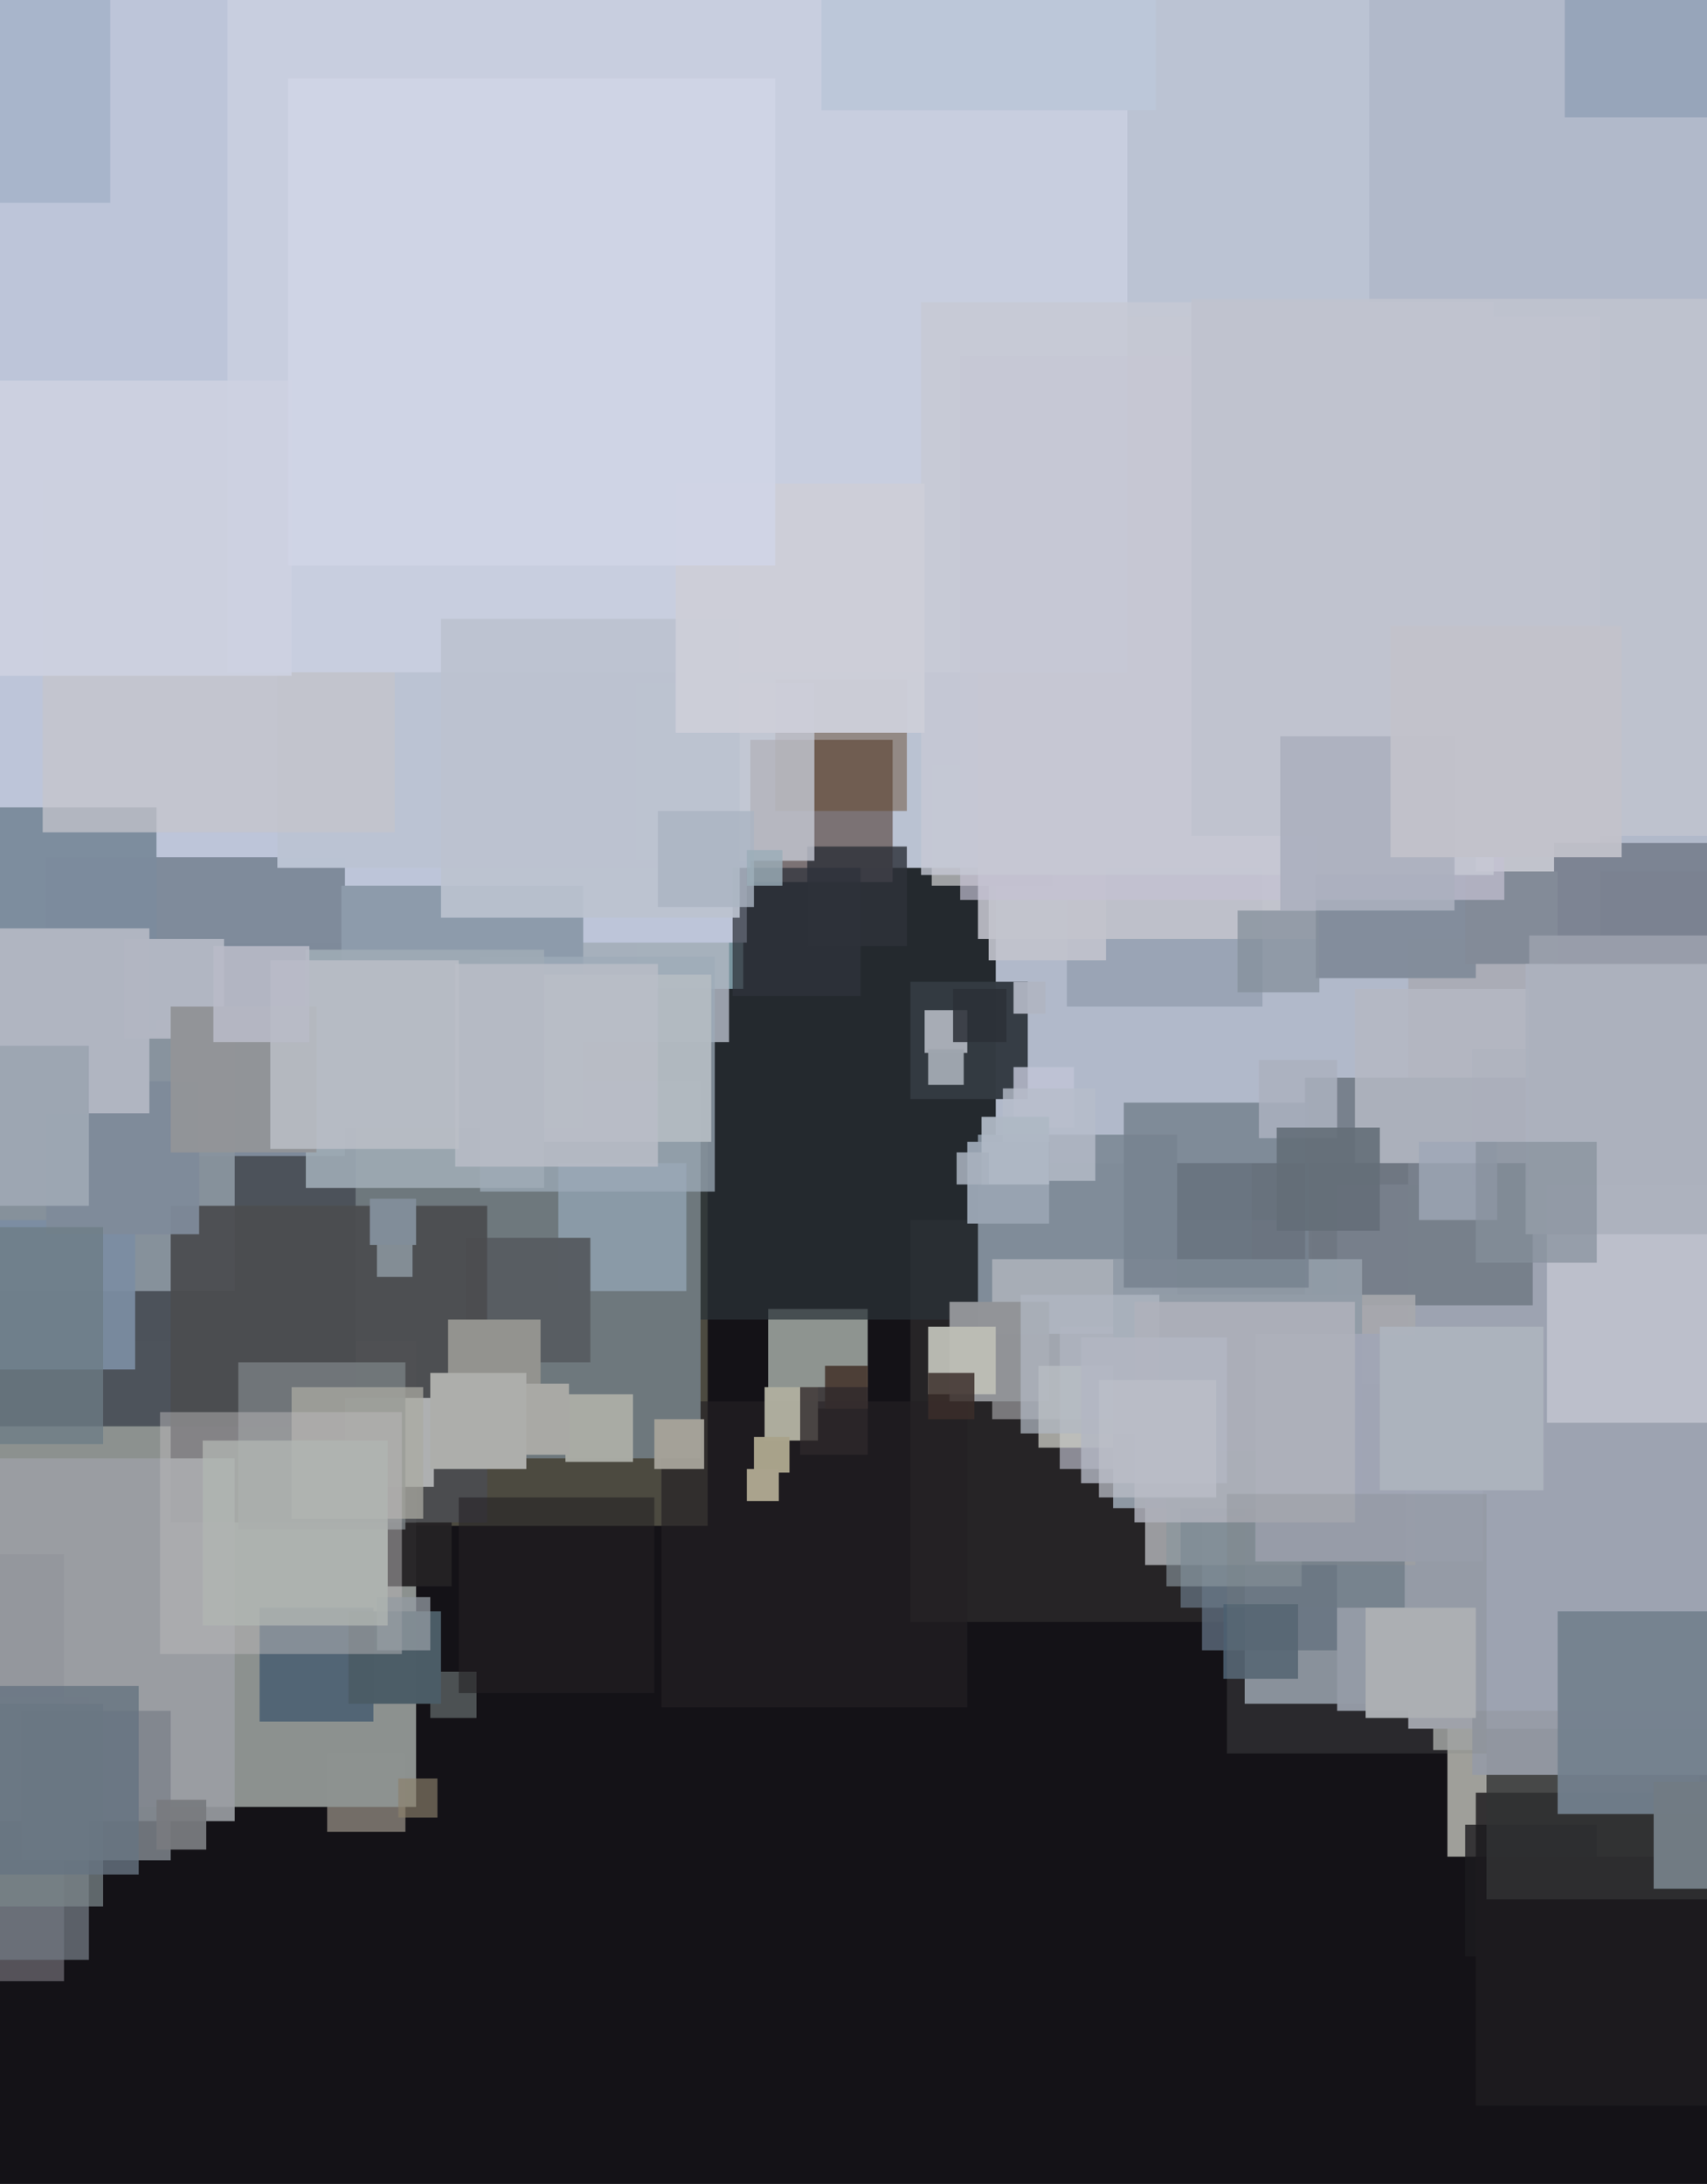 <svg xmlns="http://www.w3.org/2000/svg" width="480px" height="614px">
  <rect width="480" height="614" fill="rgb(20,18,23)"/>
  <rect x="88" y="318" width="111" height="111" fill="rgba(76,74,64,1.0)"/>
  <rect x="256" y="343" width="113" height="113" fill="rgba(39,37,39,0.996)"/>
  <rect x="350" y="410" width="69" height="69" fill="rgba(143,152,164,0.992)"/>
  <rect x="407" y="451" width="71" height="71" fill="rgba(187,188,180,0.831)"/>
  <rect x="92" y="493" width="22" height="22" fill="rgba(116,110,104,0.996)"/>
  <rect x="216" y="368" width="28" height="28" fill="rgba(142,148,144,1.0)"/>
  <rect x="179" y="198" width="173" height="173" fill="rgba(43,50,56,0.718)"/>
  <rect x="186" y="394" width="86" height="86" fill="rgba(36,33,36,0.659)"/>
  <rect x="126" y="195" width="83" height="83" fill="rgba(126,156,167,0.929)"/>
  <rect x="415" y="504" width="88" height="88" fill="rgba(30,28,31,0.839)"/>
  <rect x="412" y="513" width="37" height="37" fill="rgba(28,27,31,0.8)"/>
  <rect x="91" y="304" width="106" height="106" fill="rgba(110,120,125,1.0)"/>
  <rect x="-14" y="377" width="131" height="131" fill="rgba(142,147,145,0.988)"/>
  <rect x="403" y="300" width="192" height="192" fill="rgba(172,173,171,0.847)"/>
  <rect x="232" y="384" width="12" height="12" fill="rgba(76,62,54,0.988)"/>
  <rect x="280" y="-7" width="334" height="334" fill="rgba(177,185,202,1.0)"/>
  <rect x="275" y="319" width="56" height="56" fill="rgba(129,141,154,0.984)"/>
  <rect x="256" y="276" width="33" height="33" fill="rgba(52,59,66,0.973)"/>
  <rect x="215" y="390" width="15" height="15" fill="rgba(174,173,158,0.996)"/>
  <rect x="109" y="428" width="18" height="18" fill="rgba(36,34,36,0.953)"/>
  <rect x="279" y="354" width="45" height="45" fill="rgba(209,209,214,0.482)"/>
  <rect x="267" y="366" width="28" height="28" fill="rgba(146,148,152,0.996)"/>
  <rect x="300" y="228" width="55" height="55" fill="rgba(152,163,180,0.933)"/>
  <rect x="107" y="195" width="98" height="98" fill="rgba(175,182,194,0.847)"/>
  <rect x="338" y="426" width="38" height="38" fill="rgba(95,109,127,0.78)"/>
  <rect x="278" y="237" width="33" height="33" fill="rgba(193,194,204,0.914)"/>
  <rect x="418" y="464" width="70" height="70" fill="rgba(49,50,52,0.8)"/>
  <rect x="-40" y="261" width="140" height="140" fill="rgba(77,83,91,0.996)"/>
  <rect x="157" y="327" width="36" height="36" fill="rgba(138,154,168,0.984)"/>
  <rect x="396" y="245" width="241" height="241" fill="rgba(170,172,182,1.0)"/>
  <rect x="261" y="373" width="19" height="19" fill="rgba(189,190,182,0.961)"/>
  <rect x="131" y="348" width="35" height="35" fill="rgba(88,93,98,0.984)"/>
  <rect x="414" y="295" width="204" height="204" fill="rgba(150,155,166,0.941)"/>
  <rect x="-164" y="-109" width="374" height="374" fill="rgba(189,197,217,1.0)"/>
  <rect x="13" y="241" width="84" height="84" fill="rgba(127,139,155,0.996)"/>
  <rect x="-10" y="287" width="76" height="76" fill="rgba(137,147,158,0.957)"/>
  <rect x="-4" y="343" width="42" height="42" fill="rgba(124,141,162,0.929)"/>
  <rect x="260" y="284" width="12" height="12" fill="rgba(167,172,181,1.0)"/>
  <rect x="-102" y="437" width="120" height="120" fill="rgba(85,82,89,1.0)"/>
  <rect x="298" y="373" width="40" height="40" fill="rgba(176,176,190,0.733)"/>
  <rect x="292" y="384" width="23" height="23" fill="rgba(205,206,199,0.745)"/>
  <rect x="376" y="333" width="148" height="148" fill="rgba(157,163,177,0.976)"/>
  <rect x="212" y="404" width="10" height="10" fill="rgba(169,163,139,0.992)"/>
  <rect x="262" y="215" width="34" height="34" fill="rgba(167,169,170,0.941)"/>
  <rect x="438" y="453" width="57" height="57" fill="rgba(115,128,142,0.929)"/>
  <rect x="78" y="-63" width="307" height="307" fill="rgba(187,195,211,0.996)"/>
  <rect x="367" y="303" width="64" height="64" fill="rgba(117,125,137,0.941)"/>
  <rect x="159" y="392" width="19" height="19" fill="rgba(170,172,164,0.984)"/>
  <rect x="48" y="339" width="89" height="89" fill="rgba(75,76,80,0.945)"/>
  <rect x="322" y="364" width="76" height="76" fill="rgba(167,168,173,0.898)"/>
  <rect x="275" y="89" width="175" height="175" fill="rgba(194,195,204,0.894)"/>
  <rect x="97" y="393" width="25" height="25" fill="rgba(174,176,177,1.0)"/>
  <rect x="112" y="500" width="11" height="11" fill="rgba(139,128,107,0.655)"/>
  <rect x="211" y="208" width="40" height="40" fill="rgba(122,112,114,0.973)"/>
  <rect x="-49" y="477" width="74" height="74" fill="rgba(113,121,129,0.765)"/>
  <rect x="206" y="244" width="36" height="36" fill="rgba(48,52,60,0.725)"/>
  <rect x="332" y="389" width="63" height="63" fill="rgba(104,120,134,0.71)"/>
  <rect x="261" y="295" width="10" height="10" fill="rgba(158,165,174,0.996)"/>
  <rect x="218" y="191" width="37" height="37" fill="rgba(100,67,40,0.447)"/>
  <rect x="225" y="390" width="19" height="19" fill="rgba(46,40,42,0.784)"/>
  <rect x="370" y="230" width="45" height="45" fill="rgba(130,140,155,0.969)"/>
  <rect x="96" y="249" width="68" height="68" fill="rgba(141,155,171,1.0)"/>
  <rect x="227" y="238" width="28" height="28" fill="rgba(46,49,58,0.816)"/>
  <rect x="313" y="354" width="70" height="70" fill="rgba(146,156,168,0.965)"/>
  <rect x="285" y="276" width="9" height="9" fill="rgba(176,181,194,0.949)"/>
  <rect x="135" y="269" width="66" height="66" fill="rgba(158,171,185,0.737)"/>
  <rect x="106" y="349" width="10" height="10" fill="rgba(132,142,150,0.984)"/>
  <rect x="328" y="408" width="38" height="38" fill="rgba(138,150,158,0.635)"/>
  <rect x="285" y="300" width="17" height="17" fill="rgba(192,196,214,0.82)"/>
  <rect x="-19" y="227" width="63" height="63" fill="rgba(124,139,157,0.976)"/>
  <rect x="316" y="310" width="52" height="52" fill="rgba(119,131,143,0.851)"/>
  <rect x="344" y="451" width="21" height="21" fill="rgba(77,96,113,0.886)"/>
  <rect x="121" y="470" width="13" height="13" fill="rgba(84,90,91,0.882)"/>
  <rect x="67" y="383" width="47" height="47" fill="rgba(116,122,125,0.906)"/>
  <rect x="-36" y="410" width="102" height="102" fill="rgba(155,159,164,0.902)"/>
  <rect x="354" y="298" width="22" height="22" fill="rgba(171,177,190,0.855)"/>
  <rect x="437" y="237" width="48" height="48" fill="rgba(120,127,143,0.918)"/>
  <rect x="353" y="375" width="64" height="64" fill="rgba(160,166,181,0.984)"/>
  <rect x="73" y="452" width="32" height="32" fill="rgba(81,101,117,0.984)"/>
  <rect x="104" y="337" width="13" height="13" fill="rgba(129,141,153,0.992)"/>
  <rect x="6" y="481" width="42" height="42" fill="rgba(126,132,140,0.851)"/>
  <rect x="282" y="306" width="26" height="26" fill="rgba(183,189,202,0.788)"/>
  <rect x="287" y="364" width="39" height="39" fill="rgba(177,183,195,0.725)"/>
  <rect x="82" y="390" width="37" height="37" fill="rgba(171,170,163,0.733)"/>
  <rect x="179" y="192" width="50" height="50" fill="rgba(196,200,211,0.8)"/>
  <rect x="13" y="304" width="43" height="43" fill="rgba(127,139,153,0.945)"/>
  <rect x="272" y="321" width="23" height="23" fill="rgba(152,163,177,0.992)"/>
  <rect x="319" y="366" width="62" height="62" fill="rgba(175,177,187,0.851)"/>
  <rect x="440" y="-25" width="58" height="58" fill="rgba(151,165,186,1.0)"/>
  <rect x="435" y="296" width="104" height="104" fill="rgba(189,192,203,0.957)"/>
  <rect x="-10" y="261" width="52" height="52" fill="rgba(176,181,193,0.992)"/>
  <rect x="-39" y="-13" width="70" height="70" fill="rgba(168,181,202,0.988)"/>
  <rect x="465" y="501" width="30" height="30" fill="rgba(114,124,132,0.996)"/>
  <rect x="98" y="453" width="26" height="26" fill="rgba(76,93,103,0.996)"/>
  <rect x="12" y="135" width="99" height="99" fill="rgba(197,197,204,0.737)"/>
  <rect x="86" y="267" width="67" height="67" fill="rgba(159,171,181,0.902)"/>
  <rect x="412" y="245" width="26" height="26" fill="rgba(131,139,152,1.0)"/>
  <rect x="276" y="314" width="19" height="19" fill="rgba(175,184,197,0.949)"/>
  <rect x="44" y="506" width="14" height="14" fill="rgba(121,123,127,0.945)"/>
  <rect x="64" y="-64" width="253" height="253" fill="rgba(201,207,224,0.969)"/>
  <rect x="270" y="100" width="153" height="153" fill="rgba(197,193,211,0.682)"/>
  <rect x="126" y="371" width="26" height="26" fill="rgba(148,148,144,0.988)"/>
  <rect x="124" y="174" width="84" height="84" fill="rgba(187,194,207,0.906)"/>
  <rect x="269" y="324" width="9" height="9" fill="rgba(168,177,189,0.875)"/>
  <rect x="35" y="264" width="28" height="28" fill="rgba(178,182,194,0.996)"/>
  <rect x="185" y="228" width="27" height="27" fill="rgba(171,181,194,0.808)"/>
  <rect x="48" y="283" width="41" height="41" fill="rgba(146,148,152,0.996)"/>
  <rect x="-28" y="479" width="57" height="57" fill="rgba(121,133,136,0.741)"/>
  <rect x="153" y="274" width="47" height="47" fill="rgba(181,188,195,0.918)"/>
  <rect x="259" y="85" width="161" height="161" fill="rgba(198,201,212,0.792)"/>
  <rect x="268" y="278" width="15" height="15" fill="rgba(44,48,55,0.859)"/>
  <rect x="345" y="420" width="73" height="73" fill="rgba(122,125,129,0.216)"/>
  <rect x="128" y="271" width="57" height="57" fill="rgba(186,189,199,0.835)"/>
  <rect x="190" y="136" width="70" height="70" fill="rgba(205,206,216,0.976)"/>
  <rect x="76" y="270" width="53" height="53" fill="rgba(187,190,199,0.839)"/>
  <rect x="384" y="452" width="31" height="31" fill="rgba(172,175,179,0.98)"/>
  <rect x="381" y="278" width="49" height="49" fill="rgba(180,184,195,0.855)"/>
  <rect x="399" y="321" width="22" height="22" fill="rgba(158,167,183,0.776)"/>
  <rect x="335" y="84" width="151" height="151" fill="rgba(191,194,207,0.914)"/>
  <rect x="45" y="397" width="68" height="68" fill="rgba(187,185,188,0.486)"/>
  <rect x="348" y="256" width="23" height="23" fill="rgba(134,144,156,0.757)"/>
  <rect x="210" y="413" width="9" height="9" fill="rgba(170,163,141,1.0)"/>
  <rect x="60" y="266" width="27" height="27" fill="rgba(185,187,199,0.882)"/>
  <rect x="-32" y="345" width="61" height="61" fill="rgba(108,124,133,0.757)"/>
  <rect x="430" y="263" width="70" height="70" fill="rgba(153,158,171,0.953)"/>
  <rect x="184" y="399" width="14" height="14" fill="rgba(166,163,154,0.957)"/>
  <rect x="304" y="376" width="41" height="41" fill="rgba(179,182,194,0.812)"/>
  <rect x="-1" y="107" width="83" height="83" fill="rgba(205,209,225,0.902)"/>
  <rect x="429" y="271" width="76" height="76" fill="rgba(172,177,190,0.98)"/>
  <rect x="261" y="386" width="13" height="13" fill="rgba(59,46,42,0.839)"/>
  <rect x="360" y="207" width="49" height="49" fill="rgba(171,176,190,0.882)"/>
  <rect x="-14" y="474" width="53" height="53" fill="rgba(102,116,130,0.812)"/>
  <rect x="140" y="389" width="20" height="20" fill="rgba(169,169,165,1.0)"/>
  <rect x="106" y="449" width="15" height="15" fill="rgba(147,155,161,0.757)"/>
  <rect x="415" y="321" width="34" height="34" fill="rgba(134,144,156,0.702)"/>
  <rect x="309" y="388" width="33" height="33" fill="rgba(188,191,200,0.729)"/>
  <rect x="210" y="239" width="10" height="10" fill="rgba(155,173,184,0.808)"/>
  <rect x="388" y="373" width="46" height="46" fill="rgba(174,180,190,0.898)"/>
  <rect x="121" y="386" width="27" height="27" fill="rgba(173,174,171,1.0)"/>
  <rect x="129" y="421" width="55" height="55" fill="rgba(36,33,36,0.573)"/>
  <rect x="-20" y="294" width="45" height="45" fill="rgba(157,166,178,0.988)"/>
  <rect x="57" y="405" width="52" height="52" fill="rgba(177,182,178,0.753)"/>
  <rect x="359" y="317" width="29" height="29" fill="rgba(100,110,120,0.894)"/>
  <rect x="231" y="-63" width="94" height="94" fill="rgba(188,199,217,0.996)"/>
  <rect x="81" y="22" width="137" height="137" fill="rgba(208,212,229,0.914)"/>
  <rect x="391" y="176" width="65" height="65" fill="rgba(194,194,202,0.933)"/>
</svg>